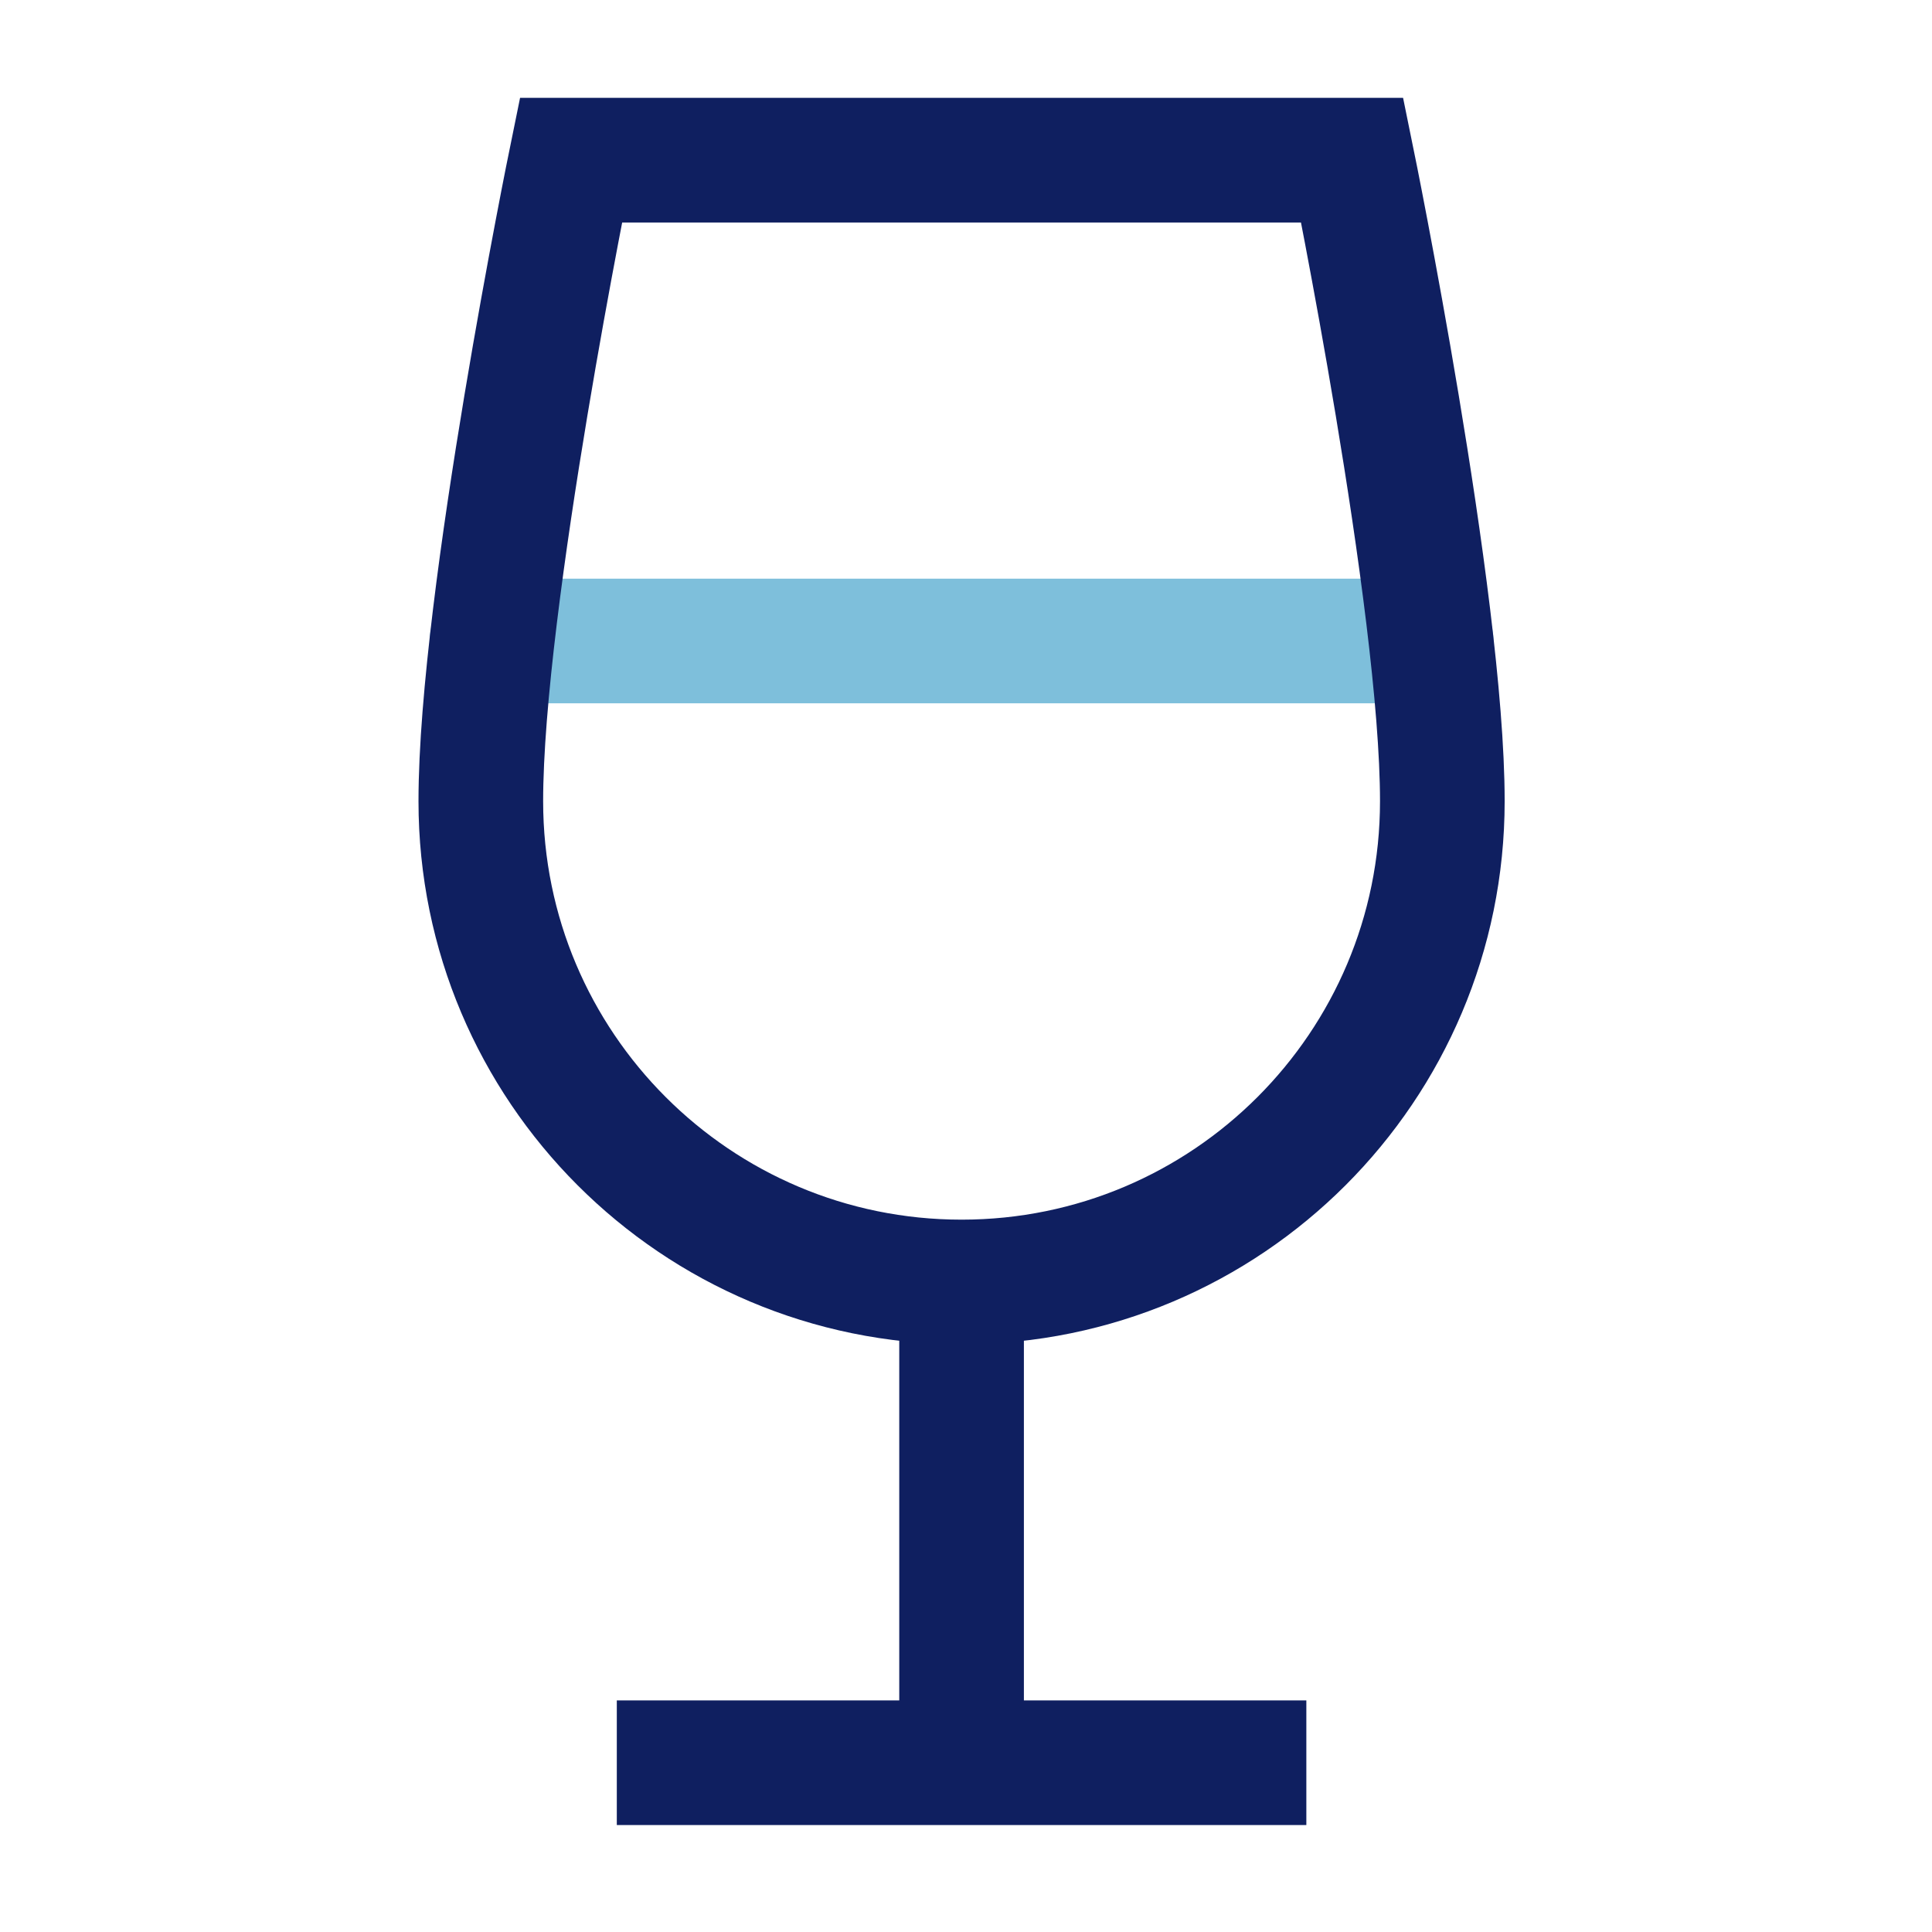 <svg width="31" height="31" viewBox="0 0 31 31" fill="none" xmlns="http://www.w3.org/2000/svg">
<path d="M22.963 10.285H7.895" stroke="#7EBFDB" stroke-width="2" stroke-linecap="round" stroke-linejoin="round"/>
<path d="M15.429 20.57V28.284M15.429 20.57C11.169 20.57 7.715 17.116 7.715 12.856C7.715 9.642 9.161 2.57 9.161 2.57H21.697C21.697 2.57 23.143 9.642 23.143 12.856C23.143 17.116 19.689 20.57 15.429 20.57ZM15.429 28.284H10.897M15.429 28.284H19.961" stroke="#0F1F60" stroke-width="2" stroke-linecap="square"/>
</svg>
